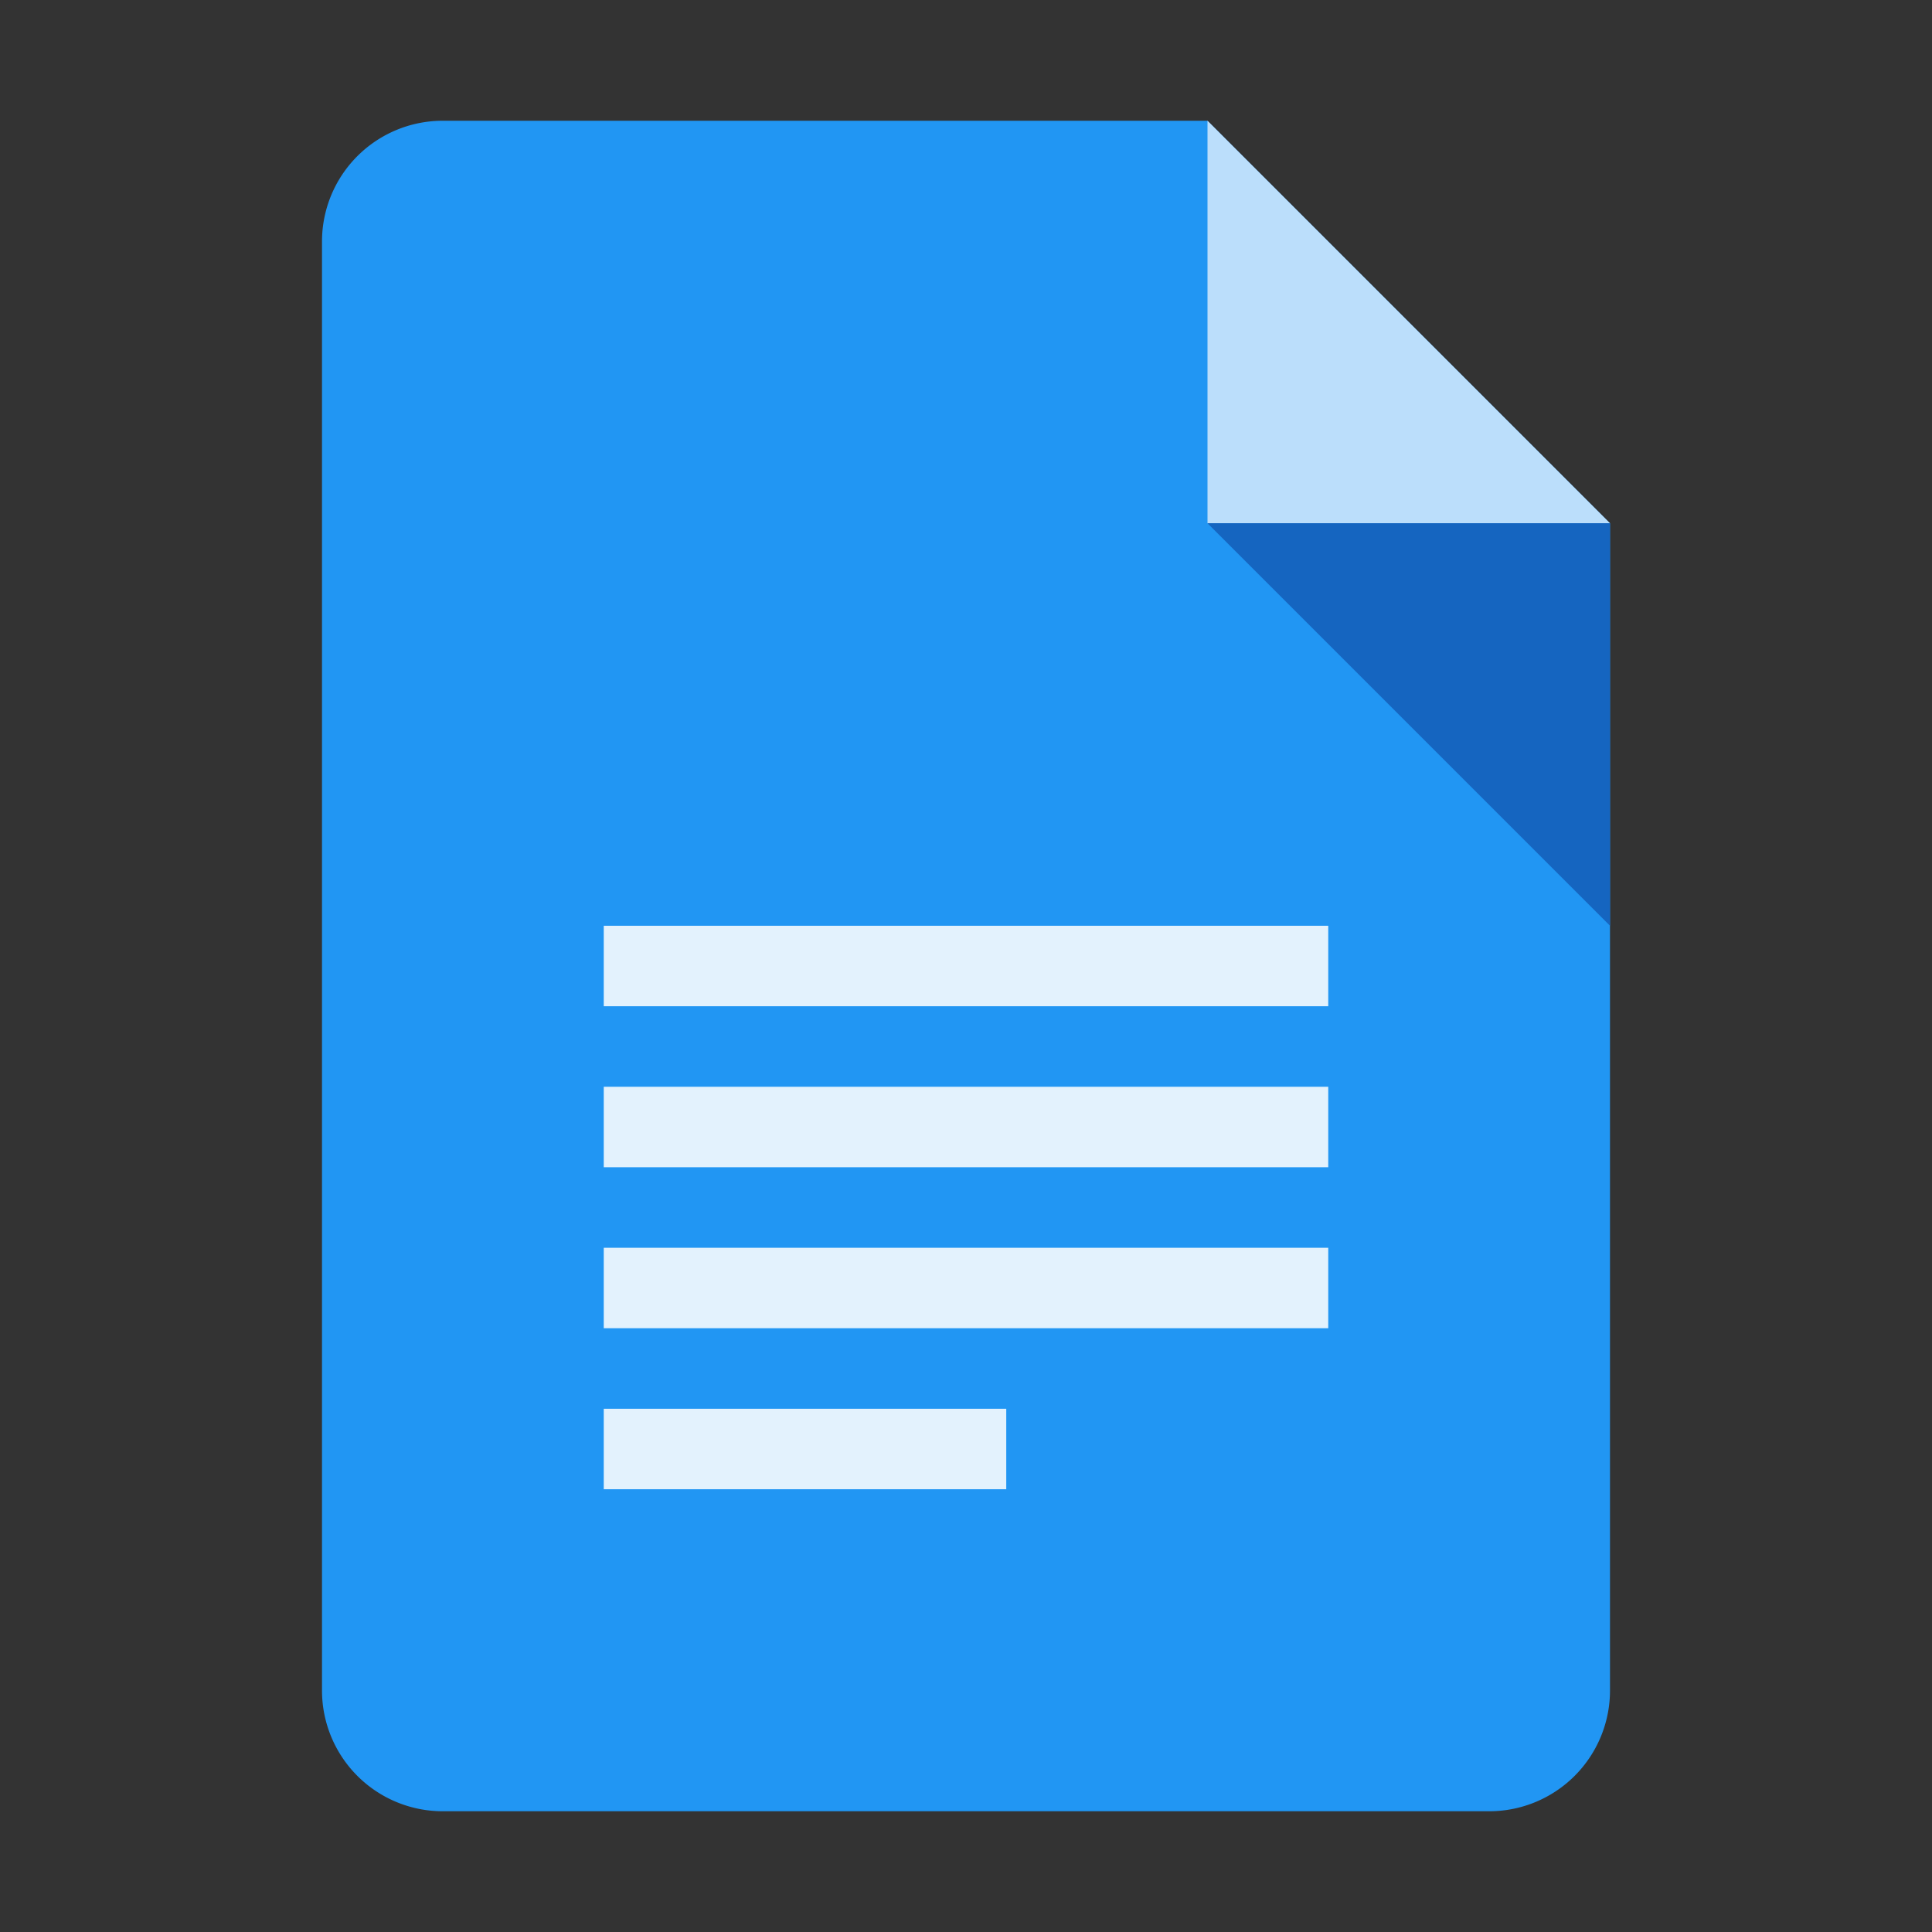 <svg xmlns="http://www.w3.org/2000/svg" width="48" height="48" viewBox="0 0 48 48"><rect x="0" y="0" width="48" height="48" fill="#333333" stroke="none"/><path fill="#2196f3" d="M37 45H11a3 3 0 0 1-3-3V6a3 3 0 0 1 3-3h19l10 10v29a3 3 0 0 1-3 3z"/><path fill="#bbdefb" d="M40 13H30V3z"/><path fill="#1565c0" d="m30 13 10 10V13z"/><path fill="#e3f2fd" d="M15 23h18v2H15zm0 4h18v2H15zm0 4h18v2H15zm0 4h10v2H15z"/></svg>